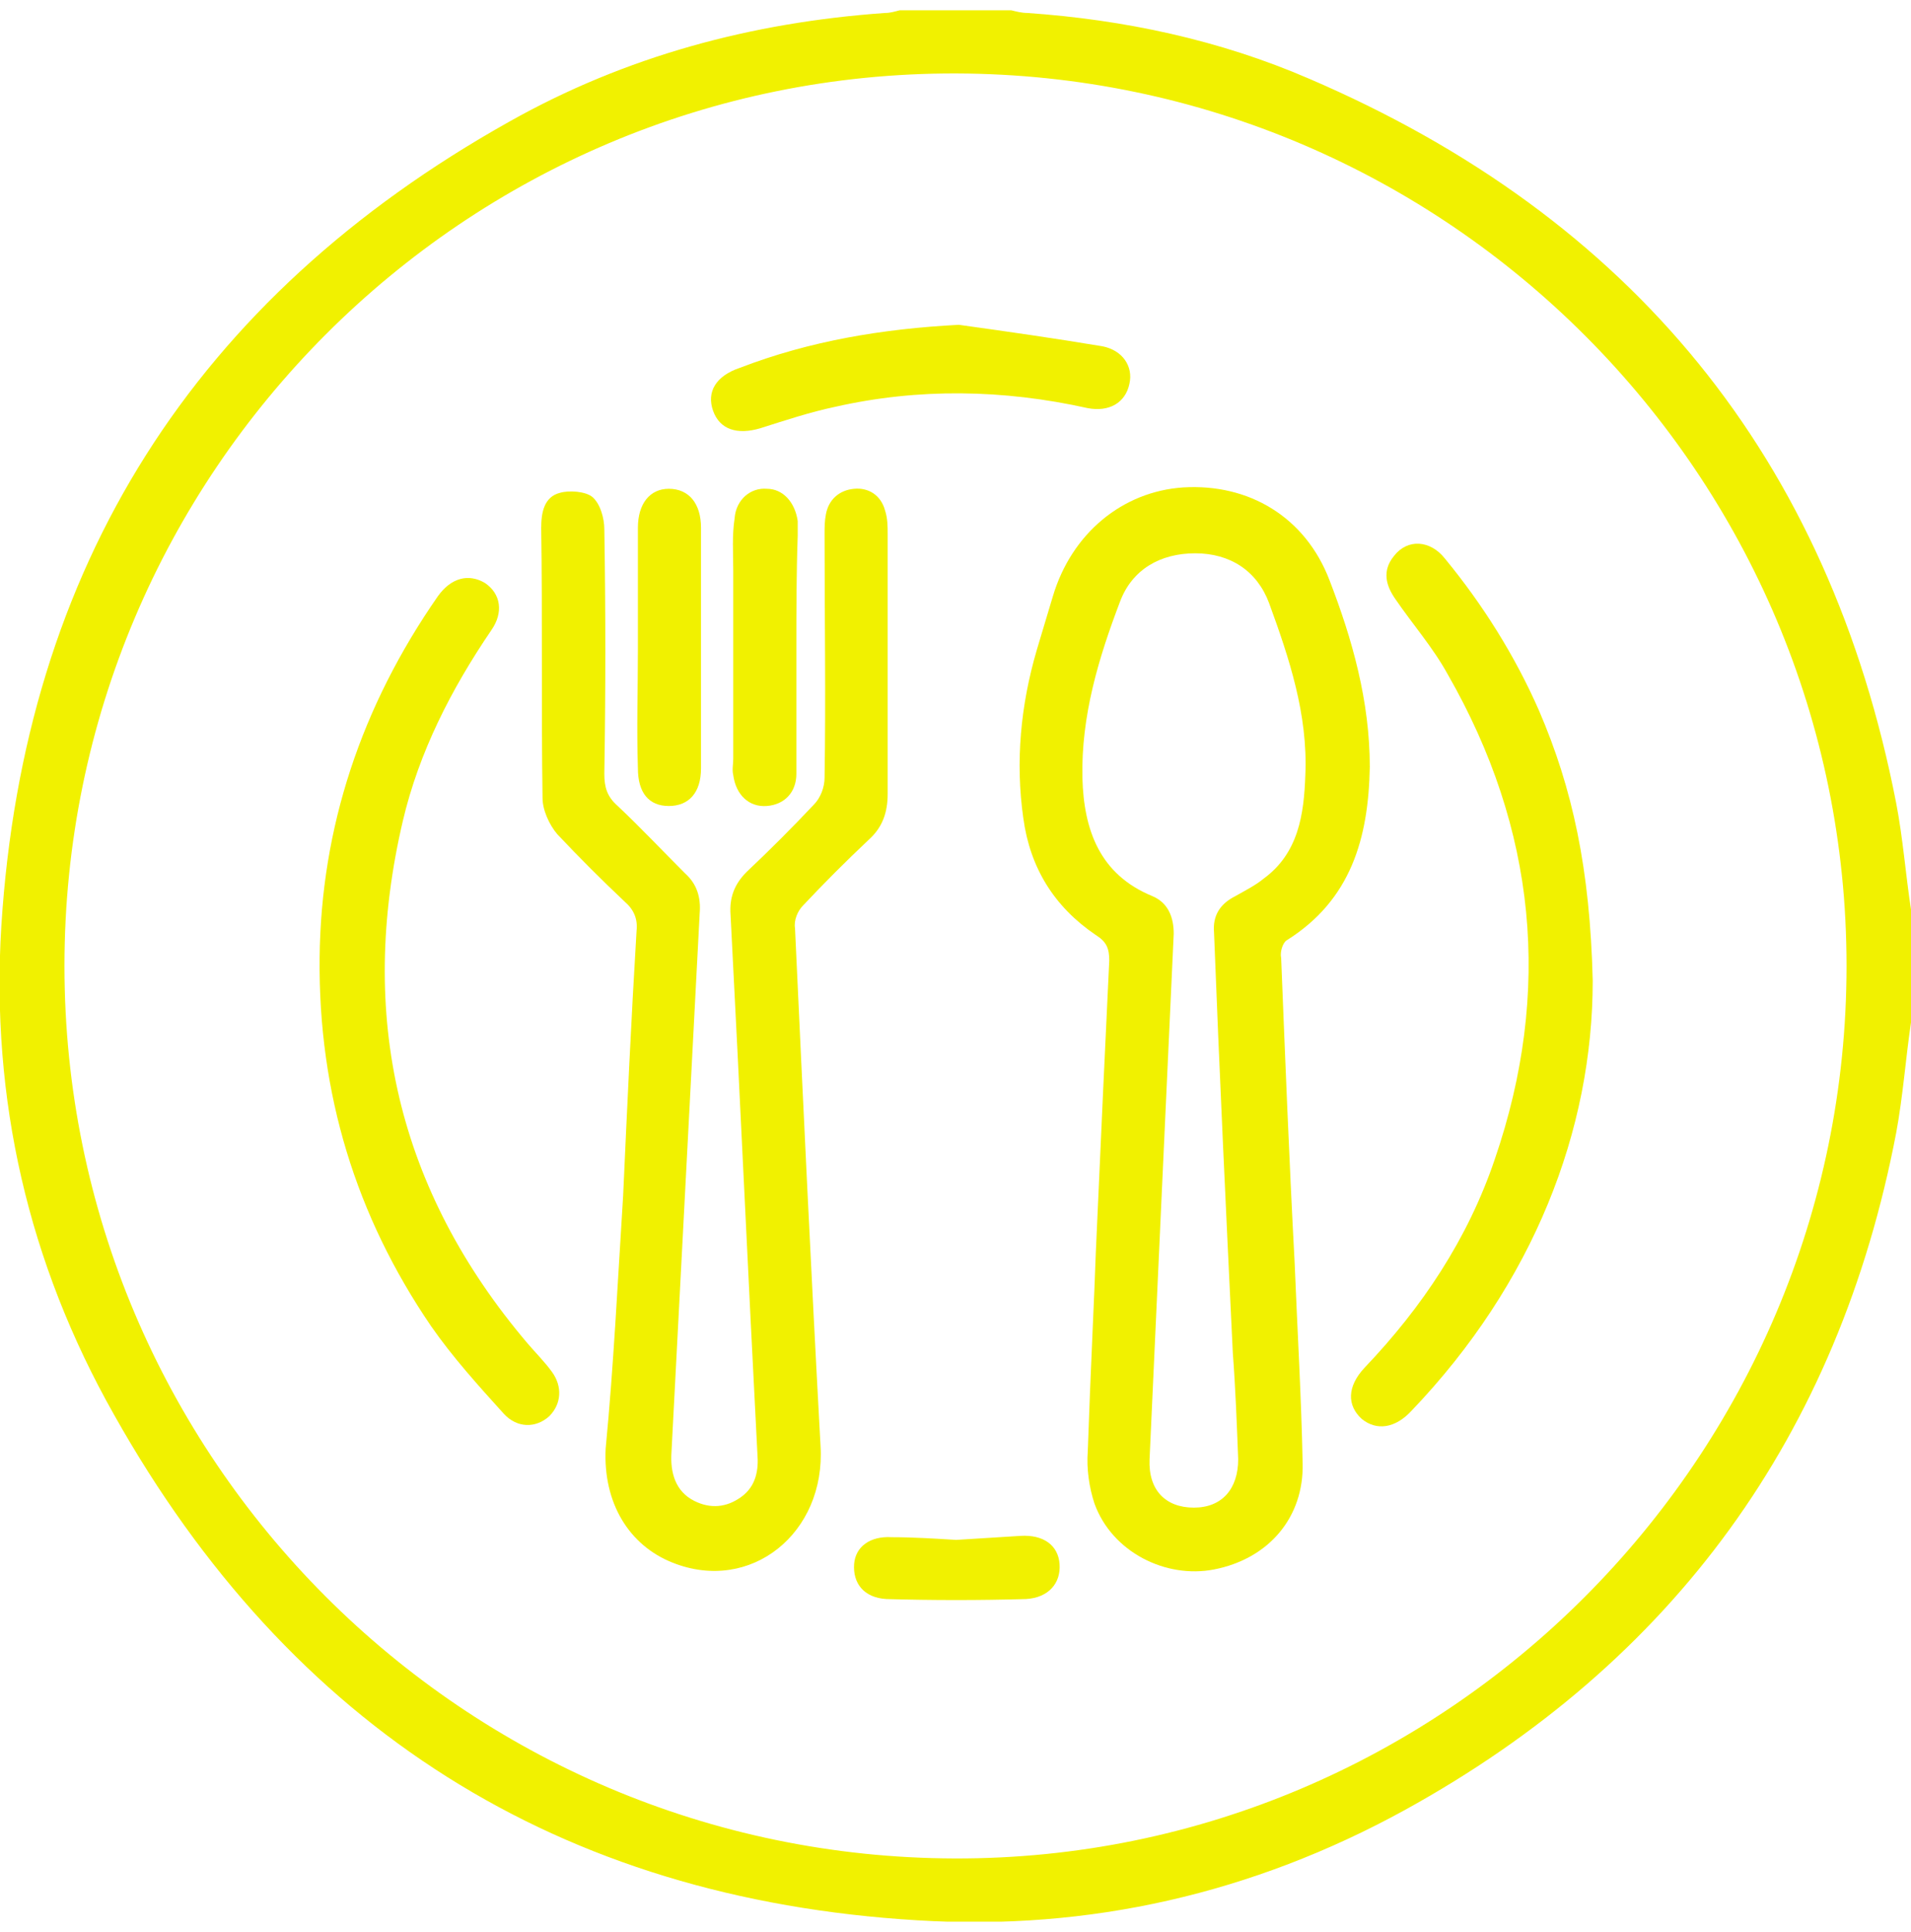<svg width="93" height="94" viewBox="0 0 93 94" fill="none" xmlns="http://www.w3.org/2000/svg">
<g clip-path="url(#clip0_2003_130)">
<path d="M93 49.747C92.739 51.513 92.608 53.344 92.281 55.11C89.471 69.825 81.433 80.878 68.362 88.072C60.976 92.127 53.003 93.958 44.638 93.435C27.188 92.388 14.117 84.082 5.555 68.844C1.373 61.454 -0.457 53.475 0.066 45.038C1.177 27.576 9.477 14.496 24.77 5.928C30.456 2.724 36.599 1.089 43.069 0.631C43.331 0.631 43.527 0.565 43.788 0.5C45.618 0.5 47.448 0.5 49.212 0.5C49.474 0.565 49.735 0.631 49.997 0.631C54.702 0.958 59.343 1.939 63.721 3.835C79.406 10.572 89.014 22.279 92.281 39.087C92.608 40.787 92.739 42.553 93 44.253C93 46.084 93 47.916 93 49.747ZM89.863 47C89.863 23.129 70.453 3.639 46.533 3.574C22.613 3.508 3.137 22.998 3.137 47C3.137 70.937 22.548 90.361 46.468 90.426C70.322 90.492 89.863 70.937 89.863 47Z" fill="#F1F100"/>
<path d="M53.329 60.93C53.591 54.979 53.787 50.859 53.983 46.738C53.983 46.15 53.852 45.823 53.329 45.496C51.303 44.122 50.127 42.226 49.8 39.806C49.408 37.059 49.67 34.312 50.454 31.631C50.715 30.78 50.977 29.865 51.238 29.015C52.153 25.941 54.636 23.913 57.578 23.717C60.78 23.521 63.525 25.156 64.701 28.23C65.812 31.108 66.662 34.116 66.662 37.321C66.597 40.787 65.747 43.795 62.61 45.757C62.414 45.888 62.283 46.346 62.348 46.608C62.544 51.513 62.74 56.483 63.002 61.388C63.133 64.658 63.329 67.928 63.394 71.198C63.459 73.814 61.76 75.842 59.081 76.365C56.728 76.823 54.114 75.515 53.264 73.16C53.003 72.376 52.872 71.46 52.937 70.61C53.068 66.751 53.264 62.958 53.329 60.93ZM56.532 58.184C56.336 62.434 56.14 66.686 55.944 71.002C55.878 72.506 56.728 73.356 58.1 73.356C59.473 73.356 60.257 72.441 60.257 71.002C60.192 69.302 60.126 67.536 59.996 65.835C59.669 59.034 59.342 52.167 59.081 45.365C59.015 44.58 59.342 43.992 60.126 43.599C60.584 43.337 61.107 43.076 61.499 42.749C63.198 41.506 63.459 39.61 63.525 37.713C63.656 34.77 62.74 32.023 61.76 29.342C61.172 27.772 59.865 26.922 58.166 26.922C56.467 26.922 55.094 27.707 54.506 29.276C53.46 32.023 52.611 34.835 52.676 37.844C52.741 40.395 53.526 42.553 56.074 43.599C56.859 43.926 57.12 44.645 57.12 45.43C56.924 49.681 56.728 53.932 56.532 58.184Z" fill="#F1F100"/>
<path d="M30.325 58.184C30.521 53.867 30.717 49.616 30.978 45.3C31.043 44.711 30.847 44.253 30.39 43.861C29.279 42.814 28.168 41.703 27.122 40.591C26.73 40.133 26.403 39.413 26.403 38.825C26.338 34.443 26.403 30.061 26.338 25.679C26.338 24.96 26.469 24.175 27.253 23.979C27.71 23.848 28.495 23.913 28.821 24.175C29.213 24.502 29.41 25.221 29.41 25.745C29.475 29.734 29.475 33.658 29.41 37.648C29.41 38.302 29.54 38.76 30.063 39.217C31.174 40.264 32.22 41.376 33.331 42.487C33.919 43.011 34.115 43.664 34.05 44.449C33.592 53.213 33.135 61.911 32.677 70.675C32.612 71.656 32.873 72.572 33.788 73.029C34.573 73.422 35.357 73.356 36.076 72.833C36.795 72.31 36.925 71.525 36.86 70.74C36.403 61.977 36.01 53.279 35.553 44.515C35.488 43.664 35.749 43.011 36.337 42.422C37.448 41.376 38.559 40.264 39.605 39.152C39.932 38.825 40.128 38.302 40.128 37.844C40.193 33.92 40.128 29.996 40.128 26.006C40.128 25.679 40.128 25.352 40.193 25.025C40.324 24.306 40.847 23.848 41.566 23.783C42.285 23.717 42.873 24.11 43.069 24.829C43.2 25.221 43.199 25.614 43.199 26.006C43.199 30.192 43.199 34.443 43.199 38.629C43.199 39.544 42.938 40.264 42.285 40.852C41.173 41.899 40.128 42.945 39.082 44.057C38.821 44.319 38.625 44.776 38.69 45.169C39.082 53.605 39.474 61.977 39.932 70.348C40.193 74.599 36.533 77.542 32.743 76.038C30.586 75.188 29.344 73.095 29.475 70.479C29.867 66.424 30.063 62.304 30.325 58.184Z" fill="#F1F100"/>
<path d="M77.511 47.719C77.511 54.979 74.635 62.434 68.688 68.648C67.904 69.498 66.989 69.629 66.27 69.04C65.551 68.386 65.551 67.47 66.401 66.555C69.211 63.612 71.433 60.276 72.74 56.418C75.55 48.243 74.766 40.329 70.453 32.808C69.734 31.5 68.753 30.388 67.904 29.145C67.446 28.491 67.25 27.772 67.838 27.053C68.492 26.203 69.603 26.268 70.322 27.183C72.152 29.407 73.72 31.892 74.897 34.574C76.531 38.367 77.38 42.291 77.511 47.719Z" fill="#F1F100"/>
<path d="M15.554 46.608C15.62 40.264 17.58 34.377 21.306 29.015C21.959 28.099 22.809 27.903 23.593 28.361C24.377 28.884 24.508 29.799 23.92 30.65C21.959 33.527 20.391 36.601 19.606 39.937C17.384 49.42 19.345 57.922 25.684 65.377C26.077 65.835 26.534 66.293 26.861 66.751C27.384 67.47 27.318 68.321 26.73 68.909C26.077 69.498 25.162 69.498 24.508 68.778C23.266 67.405 22.025 66.031 20.979 64.527C17.319 59.164 15.489 53.213 15.554 46.608Z" fill="#F1F100"/>
<path d="M46.663 15.804C49.016 16.131 51.303 16.458 53.656 16.85C54.636 17.046 55.159 17.831 54.963 18.681C54.767 19.597 53.983 20.055 52.937 19.859C48.82 18.943 44.703 18.878 40.651 19.793C39.409 20.055 38.233 20.447 36.991 20.84C35.88 21.167 35.03 20.905 34.703 19.989C34.377 19.074 34.834 18.289 36.01 17.896C39.409 16.588 42.938 16 46.663 15.804Z" fill="#F1F100"/>
<path d="M31.044 31.565C31.044 29.603 31.044 27.641 31.044 25.679C31.044 24.502 31.632 23.783 32.547 23.783C33.527 23.783 34.115 24.502 34.115 25.679C34.115 29.603 34.115 33.462 34.115 37.386C34.115 38.563 33.527 39.217 32.547 39.217C31.567 39.217 31.044 38.563 31.044 37.386C30.978 35.424 31.044 33.527 31.044 31.565Z" fill="#F1F100"/>
<path d="M38.756 31.566C38.756 33.593 38.756 35.62 38.756 37.648C38.756 38.563 38.168 39.152 37.318 39.217C36.469 39.283 35.815 38.694 35.684 37.713C35.619 37.452 35.684 37.19 35.684 36.928C35.684 33.855 35.684 30.846 35.684 27.772C35.684 26.922 35.619 26.072 35.75 25.222C35.815 24.306 36.534 23.717 37.318 23.783C38.102 23.783 38.691 24.437 38.821 25.352C38.821 25.614 38.821 25.81 38.821 26.072C38.756 27.903 38.756 29.734 38.756 31.566Z" fill="#F1F100"/>
<path d="M46.533 74.926C47.579 74.861 48.624 74.795 49.67 74.73C50.781 74.664 51.5 75.188 51.565 76.103C51.631 77.019 51.042 77.738 49.931 77.804C47.644 77.869 45.422 77.869 43.135 77.804C42.023 77.738 41.501 77.019 41.566 76.103C41.631 75.253 42.35 74.73 43.396 74.795C44.442 74.795 45.487 74.861 46.533 74.926Z" fill="#F1F100"/>
</g>
<defs>
<clipPath id="clip0_2003_130">
<rect width="93" height="93" fill="white" transform="translate(0 0.5)"/>
</clipPath>
</defs>
</svg>
